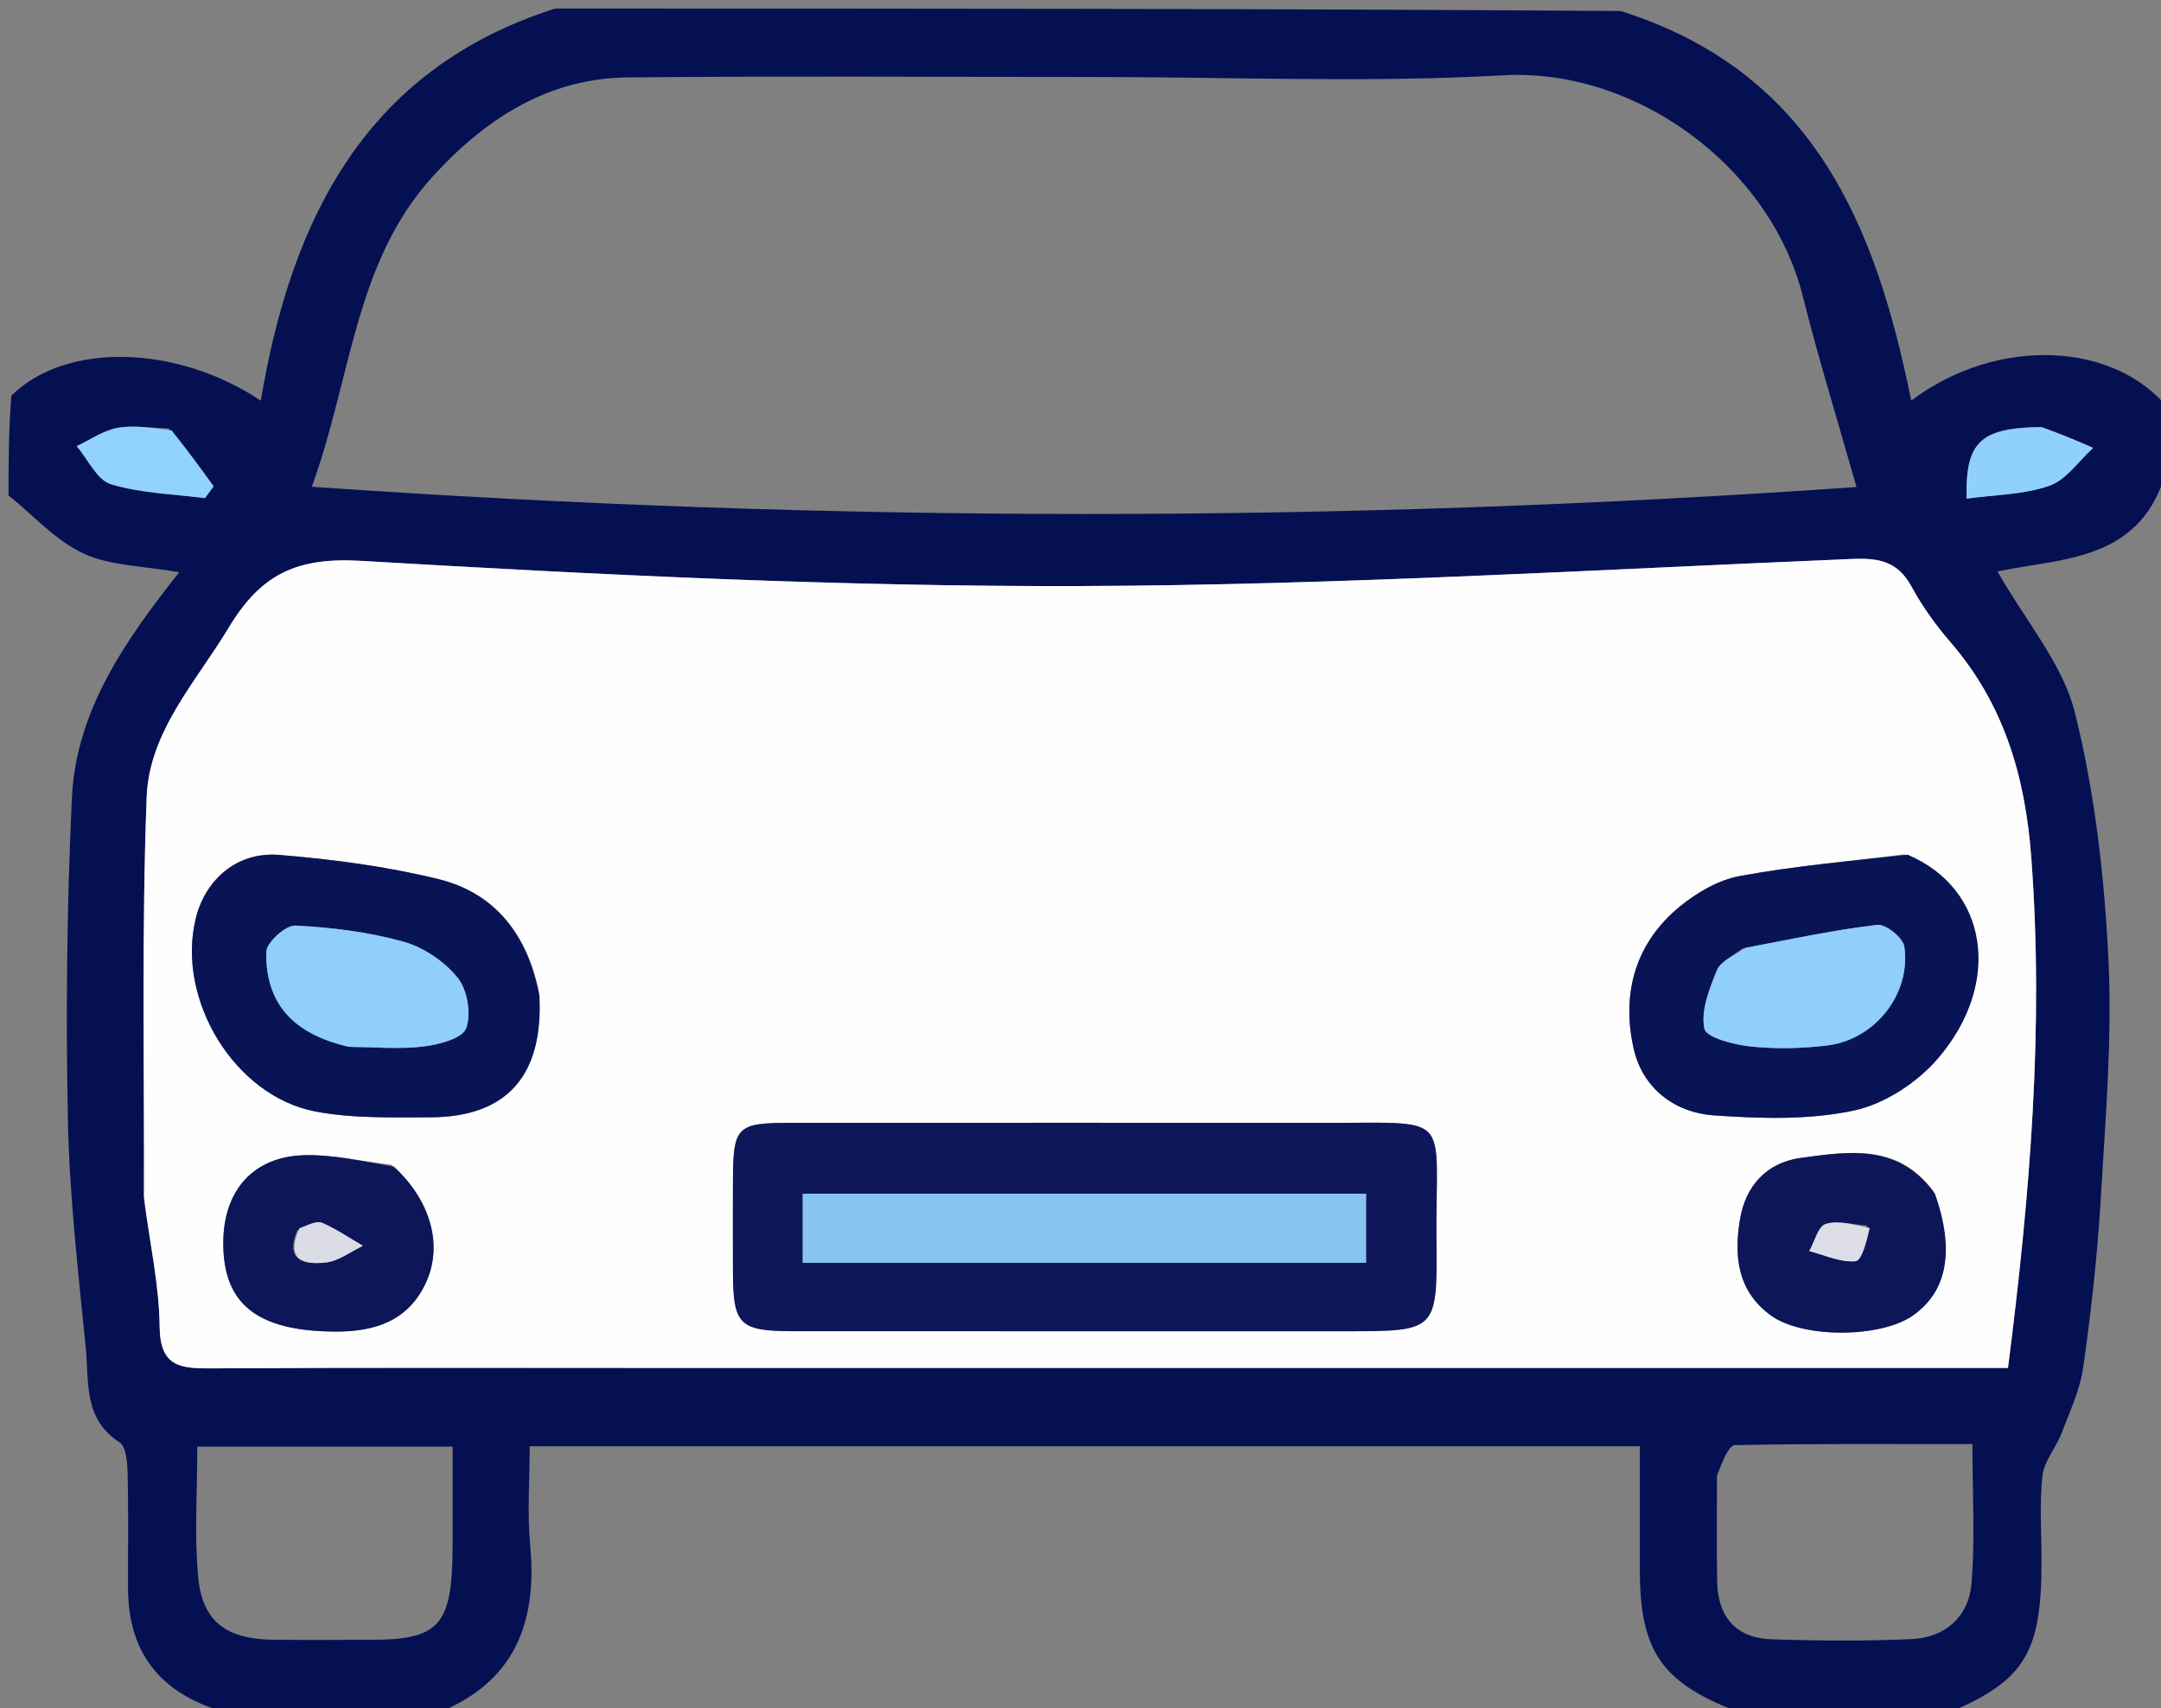 <svg version="1.1" id="Layer_1" xmlns="http://www.w3.org/2000/svg" xmlns:xlink="http://www.w3.org/1999/xlink" x="0px" y="0px" width="100%" viewBox="0 0 253 200" enable-background="new 0 0 253 200" xml:space="preserve">
<rect x="0" y="0" width="253" height="200" fill="#808080" stroke="none"/>
<path fill="#051053" opacity="1" stroke="none" d="
M50,201 
	C42.646,201 35.291,201 27.255,200.711 
	C18.974,198.655 15.017,193.733 14.989,185.983 
	C14.974,181.488 15.051,176.992 14.941,172.499 
	C14.911,171.244 14.774,169.365 13.987,168.858 
	C9.724,166.116 10.433,161.714 10.041,157.792 
	C9.155,148.913 8.128,140.014 7.948,131.107 
	C7.694,118.564 7.831,105.99 8.414,93.458 
	C8.884,83.36 14.467,75.216 20.977,67 
	C16.749,66.244 12.916,66.265 9.771,64.802 
	C6.5,63.281 3.896,60.327 1,58 
	C1,54.307 1,50.614 1.328,46.33 
	C7.661,40.033 20.66,40.329 30.531,46.906 
	C34.127,25.529 42.854,8.051 65,1 
	C106.354,1 147.708,1 189.735,1.288 
	C212.36,8.418 219.627,26.468 223.755,46.902 
	C233.961,39.244 247.764,40.037 254,48 
	C254,50.042 254,52.083 253.715,54.762 
	C250.867,65.859 241.368,65.291 233.856,66.909 
	C237.2,72.781 241.484,77.722 242.904,83.381 
	C245.247,92.719 246.356,102.489 246.838,112.135 
	C247.307,121.524 246.497,130.995 245.942,140.412 
	C245.554,146.986 244.817,153.553 243.895,160.076 
	C243.521,162.725 242.319,165.276 241.351,167.817 
	C240.703,169.518 239.31,171.068 239.12,172.781 
	C238.757,176.065 239.014,179.419 239.013,182.743 
	C239.013,193.875 236.974,196.974 227,201 
	C219.646,201 212.292,201 204.267,200.714 
	C194.564,197.184 191.992,193.495 191.987,183.766 
	C191.984,179.008 191.987,174.249 191.987,169.331 
	C148.356,169.331 105.5,169.331 62.013,169.331 
	C62.013,173.41 61.712,177.22 62.072,180.966 
	C63.009,190.727 59.675,197.725 50,201 
M16.866,140.555 
	C17.519,145.485 18.637,150.41 18.692,155.346 
	C18.744,160.063 21.166,160.229 24.74,160.208 
	C42.731,160.101 60.722,160.159 78.713,160.159 
	C126.526,160.159 174.339,160.159 222.152,160.159 
	C226.433,160.159 230.713,160.159 235.086,160.159 
	C237.678,139.885 239.303,120.225 237.809,100.346 
	C237.098,90.879 234.617,82.445 228.362,75.2 
	C226.63,73.194 225.049,70.99 223.783,68.668 
	C222.183,65.734 220.016,65.309 216.839,65.441 
	C186.749,66.695 156.652,68.515 126.551,68.613 
	C98.451,68.705 70.321,67.313 42.257,65.663 
	C34.665,65.217 30.507,67.286 26.779,73.482 
	C22.943,79.858 17.464,85.646 17.172,93.318 
	C16.584,108.74 16.896,124.196 16.866,140.555 
M127.5,9.013 
	C109.504,9.014 91.506,8.892 73.511,9.064 
	C64.168,9.153 56.881,13.888 50.766,20.547 
	C41.508,30.629 41.195,44.109 36.504,56.988 
	C97.143,61.223 156.876,61.249 217.35,57.021 
	C215.069,48.967 212.869,41.894 211.073,34.719 
	C207.249,19.449 191.464,7.942 175.979,8.816 
	C160.199,9.707 144.33,9.013 127.5,9.013 
M201.016,172.744 
	C201.018,176.892 200.962,181.041 201.038,185.188 
	C201.113,189.304 203.249,191.785 207.395,191.924 
	C212.865,192.107 218.353,192.151 223.818,191.904 
	C227.759,191.725 230.492,189.251 230.813,185.401 
	C231.249,180.179 230.922,174.894 230.922,169.074 
	C221.291,169.074 212.215,169.012 203.143,169.192 
	C202.422,169.206 201.733,170.895 201.016,172.744 
M52.987,181.335 
	C52.987,177.397 52.987,173.459 52.987,169.368 
	C42.687,169.368 33.127,169.368 23.099,169.368 
	C23.099,174.673 22.75,179.661 23.194,184.578 
	C23.669,189.844 26.465,191.903 31.974,191.976 
	C35.807,192.027 39.64,191.992 43.474,191.985 
	C51.355,191.972 52.931,190.36 52.987,181.335 
M238.587,49.999 
	C231.825,50.126 230.09,51.764 230.242,58.378 
	C233.519,57.926 236.906,57.927 239.927,56.875 
	C241.91,56.183 243.364,53.971 245.056,52.44 
	C243.191,51.627 241.327,50.813 238.587,49.999 
M19.736,50.164 
	C17.742,50.11 15.693,49.752 13.77,50.096 
	C12.102,50.394 10.575,51.488 8.986,52.231 
	C10.3,53.776 11.35,56.192 12.984,56.689 
	C16.494,57.757 20.306,57.836 23.994,58.32 
	C24.332,57.861 24.671,57.402 25.009,56.943 
	C23.49,54.836 21.971,52.73 19.736,50.164 
z" data-index="0" style="opacity: 1;"></path>

<path fill="#4C6971" opacity="1" stroke="none" d="
M254,47.531 
	C247.764,40.037 233.961,39.244 223.755,46.902 
	C219.627,26.468 212.36,8.418 190.204,1.288 
	C211.249,1 232.498,1 254,1 
	C254,16.353 254,31.708 254,47.531 
z" data-index="2" style="opacity: 1; visibility: hidden;"></path>

<path fill="#4C6971" opacity="1" stroke="none" d="
M227.469,201 
	C236.974,196.974 239.013,193.875 239.013,182.743 
	C239.014,179.419 238.757,176.065 239.12,172.781 
	C239.31,171.068 240.703,169.518 241.351,167.817 
	C242.319,165.276 243.521,162.725 243.895,160.076 
	C244.817,153.553 245.554,146.986 245.942,140.412 
	C246.497,130.995 247.307,121.524 246.838,112.135 
	C246.356,102.489 245.247,92.719 242.904,83.381 
	C241.484,77.722 237.2,72.781 233.856,66.909 
	C241.368,65.291 250.867,65.859 253.715,55.2 
	C254,103.543 254,152.087 254,201 
	C245.316,201 236.627,201 227.469,201 
z" data-index="4" style="opacity: 1; visibility: hidden;"></path>

<path fill="#FEFEFE" opacity="1" stroke="none" d="
M16.852,140.097 
	C16.896,124.196 16.584,108.74 17.172,93.318 
	C17.464,85.646 22.943,79.858 26.779,73.482 
	C30.507,67.286 34.665,65.217 42.257,65.663 
	C70.321,67.313 98.451,68.705 126.551,68.613 
	C156.652,68.515 186.749,66.695 216.839,65.441 
	C220.016,65.309 222.183,65.734 223.783,68.668 
	C225.049,70.99 226.63,73.194 228.362,75.2 
	C234.617,82.445 237.098,90.879 237.809,100.346 
	C239.303,120.225 237.678,139.885 235.086,160.159 
	C230.713,160.159 226.433,160.159 222.152,160.159 
	C174.339,160.159 126.526,160.159 78.713,160.159 
	C60.722,160.159 42.731,160.101 24.74,160.208 
	C21.166,160.229 18.744,160.063 18.692,155.346 
	C18.637,150.41 17.519,145.485 16.852,140.097 
M153.474,131.458 
	C133.16,131.458 112.847,131.449 92.533,131.463 
	C86.218,131.468 85.829,131.89 85.809,138.347 
	C85.798,141.843 85.797,145.34 85.809,148.837 
	C85.832,155.173 86.522,155.854 93.074,155.857 
	C114.553,155.866 136.032,155.86 157.511,155.86 
	C168.193,155.86 168.274,155.86 168.174,145.281 
	C168.027,129.7 170.528,131.585 153.474,131.458 
M222.928,100.022 
	C216.504,100.829 210.035,101.392 203.679,102.566 
	C201.194,103.025 198.666,104.495 196.671,106.13 
	C191.41,110.442 189.812,116.38 191.266,122.788 
	C192.316,127.411 196.032,130.26 200.657,130.587 
	C206.097,130.97 211.757,131.144 217.027,130.025 
	C220.617,129.262 224.446,126.764 226.874,123.933 
	C234.46,115.088 232.75,104.052 222.928,100.022 
M63.125,116.261 
	C61.797,109.49 58.017,104.561 51.297,102.917 
	C45.216,101.429 38.92,100.601 32.669,100.092 
	C27.753,99.692 24.012,102.985 22.906,107.577 
	C20.632,117.025 27.454,128.348 36.962,130.14 
	C41.31,130.96 45.872,130.821 50.337,130.815 
	C59.261,130.801 63.624,126.022 63.125,116.261 
M226.292,139.42 
	C222.228,133.835 216.399,134.818 210.847,135.565 
	C206.858,136.101 204.351,138.801 203.695,142.843 
	C202.998,147.138 203.431,151.175 207.324,154.01 
	C211.024,156.704 220.17,156.684 223.97,154.006 
	C227.951,151.202 228.9,146.456 226.292,139.42 
M45.802,136.364 
	C42.375,135.963 38.935,135.141 35.525,135.254 
	C29.633,135.449 26.22,139.393 26.143,145.307 
	C26.049,152.654 30.061,155.814 39.113,155.899 
	C43.82,155.944 47.735,154.705 49.834,150.243 
	C51.913,145.825 50.437,140.549 45.802,136.364 
z" data-index="6" style="opacity: 1;"></path>

<path fill="#4C6971" opacity="1" stroke="none" d="
M201.023,172.275 
	C201.733,170.895 202.422,169.206 203.143,169.192 
	C212.215,169.012 221.291,169.074 230.922,169.074 
	C230.922,174.894 231.249,180.179 230.813,185.401 
	C230.492,189.251 227.759,191.725 223.818,191.904 
	C218.353,192.151 212.865,192.107 207.395,191.924 
	C203.249,191.785 201.113,189.304 201.038,185.188 
	C200.962,181.041 201.018,176.892 201.023,172.275 
z" data-index="8" style="opacity: 1; visibility: hidden;"></path>

<path fill="#90D1FC" opacity="1" stroke="none" d="
M239.024,49.999 
	C241.327,50.813 243.191,51.627 245.056,52.44 
	C243.364,53.971 241.91,56.183 239.927,56.875 
	C236.906,57.927 233.519,57.926 230.242,58.378 
	C230.09,51.764 231.825,50.126 239.024,49.999 
z" data-index="10" style="opacity: 1;"></path>
<path fill="#91D3FD" opacity="1" stroke="none" d="
M20.094,50.394 
	C21.971,52.73 23.49,54.836 25.009,56.943 
	C24.671,57.402 24.332,57.861 23.994,58.32 
	C20.306,57.836 16.494,57.757 12.984,56.689 
	C11.35,56.192 10.3,53.776 8.986,52.231 
	C10.575,51.488 12.102,50.394 13.77,50.096 
	C15.693,49.752 17.742,50.11 20.094,50.394 
z" data-index="11" style="opacity: 1;"></path>
<path fill="#0D1759" opacity="1" stroke="none" d="
M153.967,131.458 
	C170.528,131.585 168.027,129.7 168.174,145.281 
	C168.274,155.86 168.193,155.86 157.511,155.86 
	C136.032,155.86 114.553,155.866 93.074,155.857 
	C86.522,155.854 85.832,155.173 85.809,148.837 
	C85.797,145.34 85.798,141.843 85.809,138.347 
	C85.829,131.89 86.218,131.468 92.533,131.463 
	C112.847,131.449 133.16,131.458 153.967,131.458 
M128.5,147.854 
	C138.931,147.854 149.362,147.854 159.931,147.854 
	C159.931,144.814 159.931,142.383 159.931,139.757 
	C137.827,139.757 115.971,139.757 93.978,139.757 
	C93.978,142.515 93.978,144.956 93.978,147.854 
	C105.294,147.854 116.397,147.854 128.5,147.854 
z" data-index="12"></path>
<path fill="#091456" opacity="1" stroke="none" d="
M223.344,100.07 
	C232.75,104.052 234.46,115.088 226.874,123.933 
	C224.446,126.764 220.617,129.262 217.027,130.025 
	C211.757,131.144 206.097,130.97 200.657,130.587 
	C196.032,130.26 192.316,127.411 191.266,122.788 
	C189.812,116.38 191.41,110.442 196.671,106.13 
	C198.666,104.495 201.194,103.025 203.679,102.566 
	C210.035,101.392 216.504,100.829 223.344,100.07 
M203.951,111.077 
	C202.935,111.909 201.439,112.546 201.002,113.615 
	C200.115,115.785 199.106,118.332 199.541,120.436 
	C199.759,121.489 202.997,122.313 204.946,122.52 
	C207.886,122.832 210.922,122.758 213.865,122.412 
	C219.5,121.749 223.761,116.379 222.949,110.824 
	C222.798,109.796 220.781,108.165 219.797,108.281 
	C214.741,108.874 209.742,109.947 203.951,111.077 
z" data-index="13"></path>
<path fill="#091456" opacity="1" stroke="none" d="
M63.155,116.646 
	C63.624,126.022 59.261,130.801 50.337,130.815 
	C45.872,130.821 41.31,130.96 36.962,130.14 
	C27.454,128.348 20.632,117.025 22.906,107.577 
	C24.012,102.985 27.753,99.692 32.669,100.092 
	C38.92,100.601 45.216,101.429 51.297,102.917 
	C58.017,104.561 61.797,109.49 63.155,116.646 
M41.183,122.592 
	C43.997,122.598 46.841,122.86 49.612,122.519 
	C51.405,122.298 54.128,121.585 54.573,120.395 
	C55.2,118.722 54.726,115.899 53.586,114.483 
	C52.048,112.571 49.601,110.907 47.236,110.251 
	C43.139,109.114 38.817,108.573 34.562,108.368 
	C33.427,108.313 31.18,110.375 31.168,111.484 
	C31.107,117.506 34.277,121.032 41.183,122.592 
z" data-index="14" style="opacity: 1;"></path>
<path fill="#0C1658" opacity="1" stroke="none" d="
M226.527,139.733 
	C228.9,146.456 227.951,151.202 223.97,154.006 
	C220.17,156.684 211.024,156.704 207.324,154.01 
	C203.431,151.175 202.998,147.138 203.695,142.843 
	C204.351,138.801 206.858,136.101 210.847,135.565 
	C216.399,134.818 222.228,133.835 226.527,139.733 
M218.609,143.491 
	C216.971,143.376 215.206,142.849 213.744,143.301 
	C212.858,143.576 212.443,145.368 211.816,146.479 
	C213.627,146.94 215.481,147.835 217.23,147.662 
	C217.994,147.586 218.542,145.325 218.609,143.491 
z" data-index="15"></path>
<path fill="#0C1658" opacity="1" stroke="none" d="
M46.118,136.594 
	C50.437,140.549 51.913,145.825 49.834,150.243 
	C47.735,154.705 43.82,155.944 39.113,155.899 
	C30.061,155.814 26.049,152.654 26.143,145.307 
	C26.22,139.393 29.633,135.449 35.525,135.254 
	C38.935,135.141 42.375,135.963 46.118,136.594 
M34.785,144.075 
	C33.306,147.675 35.719,148.091 38.177,147.808 
	C39.67,147.636 41.057,146.539 42.491,145.858 
	C40.907,144.938 39.379,143.891 37.711,143.165 
	C37.093,142.896 36.146,143.379 34.785,144.075 
z" data-index="16" style="opacity: 1;"></path>
<path fill="#87C4F0" opacity="1" stroke="none" d="
M128,147.854 
	C116.397,147.854 105.294,147.854 93.978,147.854 
	C93.978,144.956 93.978,142.515 93.978,139.757 
	C115.971,139.757 137.827,139.757 159.931,139.757 
	C159.931,142.383 159.931,144.814 159.931,147.854 
	C149.362,147.854 138.931,147.854 128,147.854 
z" data-index="17"></path>
<path fill="#8FCFFA" opacity="1" stroke="none" d="
M204.337,110.965 
	C209.742,109.947 214.741,108.874 219.797,108.281 
	C220.781,108.165 222.798,109.796 222.949,110.824 
	C223.761,116.379 219.5,121.749 213.865,122.412 
	C210.922,122.758 207.886,122.832 204.946,122.52 
	C202.997,122.313 199.759,121.489 199.541,120.436 
	C199.106,118.332 200.115,115.785 201.002,113.615 
	C201.439,112.546 202.935,111.909 204.337,110.965 
z" data-index="18"></path>
<path fill="#8FCFFA" opacity="1" stroke="none" d="
M40.762,122.552 
	C34.277,121.032 31.107,117.506 31.168,111.484 
	C31.18,110.375 33.427,108.313 34.562,108.368 
	C38.817,108.573 43.139,109.114 47.236,110.251 
	C49.601,110.907 52.048,112.571 53.586,114.483 
	C54.726,115.899 55.2,118.722 54.573,120.395 
	C54.128,121.585 51.405,122.298 49.612,122.519 
	C46.841,122.86 43.997,122.598 40.762,122.552 
z" data-index="19" style="opacity: 1;"></path>
<path fill="#DDDEE7" opacity="1" stroke="none" d="
M218.899,143.774 
	C218.542,145.325 217.994,147.586 217.23,147.662 
	C215.481,147.835 213.627,146.94 211.816,146.479 
	C212.443,145.368 212.858,143.576 213.744,143.301 
	C215.206,142.849 216.971,143.376 218.899,143.774 
z" data-index="20"></path>
<path fill="#DBDCE6" opacity="1" stroke="none" d="
M35.067,143.798 
	C36.146,143.379 37.093,142.896 37.711,143.165 
	C39.379,143.891 40.907,144.938 42.491,145.858 
	C41.057,146.539 39.67,147.636 38.177,147.808 
	C35.719,148.091 33.306,147.675 35.067,143.798 
z" data-index="21"></path>
</svg>